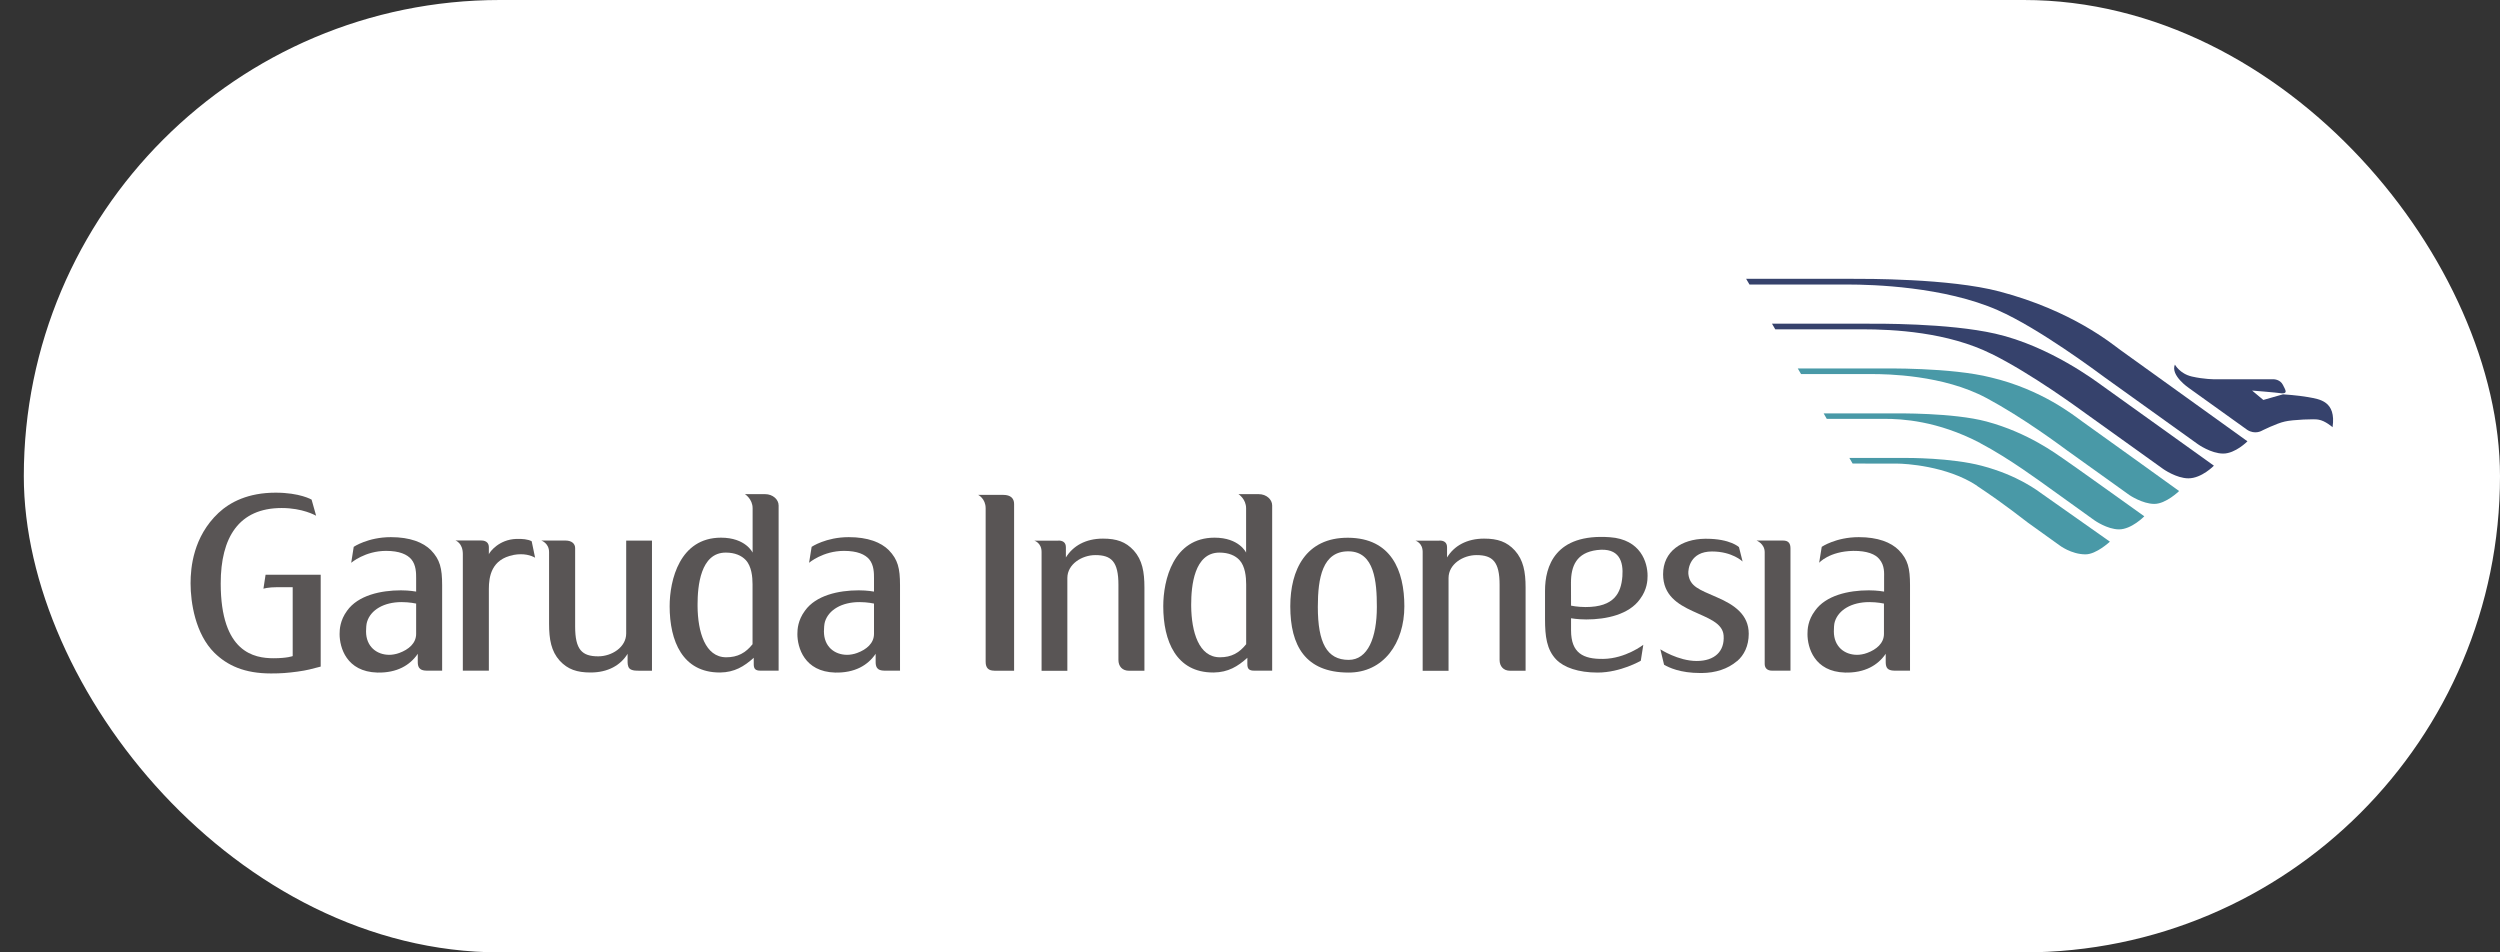 <svg width="105" height="40" viewBox="0 0 105 40" fill="none" xmlns="http://www.w3.org/2000/svg">
<rect x="0" y="0" width="105" height="40" fill="#333333" stroke="none"/>
<rect x="1" width="104" height="40" rx="20" fill="white"/>
<g opacity="0.9" clip-path="url(#clip0_693_273)">
<path d="M83.169 18.607C81.363 17.663 79.864 17.592 79.163 17.592H76.724L76.593 17.362H79.461C79.659 17.362 82.036 17.328 83.436 17.704C85.186 18.172 86.396 19.091 86.632 19.246C86.868 19.398 90.061 21.685 90.061 21.685C90.061 21.685 89.524 22.234 89 22.234C88.503 22.234 87.966 21.853 87.966 21.853C87.966 21.853 86.257 20.621 85.996 20.438C85.735 20.255 84.385 19.249 83.166 18.61L83.169 18.607Z" fill="#358E9D"/>
<path d="M83.039 20.41C84.246 21.21 84.956 21.797 85.189 21.964C85.419 22.132 86.492 22.898 86.492 22.898C86.492 22.898 86.986 23.283 87.591 23.283C88.05 23.283 88.615 22.749 88.615 22.749C88.615 22.749 86.052 20.94 85.819 20.779C85.586 20.614 84.764 19.966 83.231 19.562C81.949 19.224 80.128 19.233 80.007 19.233H77.673L77.81 19.469C77.81 19.469 79.569 19.472 79.703 19.472C79.985 19.472 81.766 19.559 83.039 20.403V20.41Z" fill="#358E9D"/>
<path d="M83.433 16.717C84.987 17.552 86.526 18.706 86.812 18.914C87.101 19.122 89.437 20.794 89.437 20.794C89.437 20.794 89.983 21.164 90.483 21.164C90.97 21.164 91.523 20.624 91.523 20.624C91.523 20.624 87.793 17.939 87.457 17.704C87.122 17.468 85.779 16.366 83.622 15.854C81.934 15.426 79.116 15.476 78.921 15.476H75.507L75.644 15.711H78.623C79.24 15.711 81.62 15.742 83.43 16.717H83.433Z" fill="#358E9D"/>
<path d="M96.95 16.68C96.491 16.599 95.886 16.562 95.886 16.562L95.06 16.798L94.588 16.404C94.588 16.404 95.572 16.481 95.845 16.521C96.081 16.521 96.004 16.404 95.882 16.165C95.765 15.929 95.492 15.929 95.492 15.929H93.012C93.012 15.929 92.568 15.932 92.059 15.814C91.547 15.696 91.346 15.311 91.346 15.311C91.147 15.767 91.935 16.298 91.935 16.298L94.39 18.058C94.706 18.256 94.98 18.098 94.98 18.098C94.98 18.098 95.609 17.781 95.963 17.704C96.28 17.626 97.26 17.586 97.378 17.626C97.654 17.666 97.968 17.943 97.968 17.943C98.126 16.838 97.415 16.767 96.947 16.68H96.95Z" fill="#202D5C"/>
<path d="M83.917 13.033C85.627 13.784 88.072 15.612 88.429 15.873C88.789 16.134 92.311 18.656 92.311 18.656C92.311 18.656 92.863 19.05 93.375 19.05C93.887 19.05 94.393 18.535 94.393 18.535C94.393 18.535 89.416 14.957 89.056 14.7C88.696 14.442 87.045 13.052 83.976 12.242C81.875 11.687 78.263 11.711 77.844 11.711H73.338L73.478 11.95H77.608C78.651 11.95 81.658 12.037 83.92 13.033H83.917Z" fill="#202D5C"/>
<path d="M83.656 14.87C81.81 13.946 79.532 13.831 78.207 13.831H74.561L74.424 13.595H78.387C78.815 13.595 81.816 13.564 83.802 14.014C86.092 14.535 88.063 16.037 88.267 16.18C88.463 16.317 92.984 19.559 92.984 19.559C92.984 19.559 92.469 20.09 91.914 20.09C91.405 20.09 90.852 19.696 90.852 19.696C90.852 19.696 87.91 17.586 87.625 17.384C87.343 17.182 85.375 15.727 83.656 14.867V14.87Z" fill="#202D5C"/>
<path d="M17.478 25.35C17.478 25.35 17.202 25.288 16.867 25.288C16.122 25.288 15.57 25.617 15.418 26.113C15.383 26.206 15.374 26.414 15.374 26.52C15.374 27.15 15.815 27.503 16.355 27.503C16.457 27.503 16.628 27.479 16.774 27.423C17.162 27.28 17.478 27.019 17.478 26.622V25.35ZM17.99 28.168C17.941 28.168 17.723 28.18 17.633 28.078C17.546 27.997 17.546 27.876 17.546 27.776V27.46C17.221 27.941 16.671 28.267 15.846 28.248C14.549 28.211 14.263 27.193 14.263 26.631C14.263 26.433 14.282 26.054 14.577 25.651C15.036 25.005 15.989 24.794 16.839 24.794C17.202 24.794 17.478 24.847 17.478 24.847V24.279C17.478 24.078 17.478 23.733 17.276 23.491C17.103 23.289 16.783 23.137 16.215 23.137C15.331 23.137 14.751 23.637 14.751 23.637L14.856 22.967C14.856 22.967 15.455 22.56 16.417 22.56C17.221 22.56 17.776 22.78 18.102 23.109C18.477 23.5 18.57 23.86 18.57 24.58V28.168H17.99Z" fill="#474343"/>
<path d="M21.565 23.311C20.634 23.488 20.532 24.223 20.532 24.742V28.168H19.439V23.271C19.439 22.799 19.129 22.7 19.129 22.7H20.209C20.448 22.7 20.532 22.833 20.532 22.982V23.28C20.566 23.181 20.957 22.659 21.68 22.635C21.916 22.625 22.186 22.647 22.331 22.734L22.474 23.423C22.313 23.333 22.009 23.224 21.562 23.308L21.565 23.311Z" fill="#474343"/>
<path d="M26.806 28.168C26.769 28.168 26.543 28.18 26.44 28.078C26.359 27.997 26.359 27.848 26.359 27.777V27.46C26.065 27.941 25.534 28.245 24.805 28.245C24.234 28.245 23.846 28.115 23.508 27.749C23.151 27.352 23.061 26.858 23.061 26.191V23.19C23.061 22.802 22.726 22.7 22.735 22.703H23.753C24.004 22.703 24.156 22.83 24.156 23.02V26.315C24.156 27.289 24.445 27.566 25.127 27.566C25.689 27.566 26.3 27.187 26.3 26.607V22.706H27.383V28.171H26.809L26.806 28.168Z" fill="#474343"/>
<path d="M41.76 28.168C41.534 28.168 41.397 28.071 41.397 27.795V21.347C41.397 20.94 41.084 20.785 41.084 20.785H42.139C42.452 20.785 42.592 20.937 42.592 21.164V28.171H41.754L41.76 28.168Z" fill="#474343"/>
<path d="M56.643 23.156C55.541 23.144 55.349 24.279 55.349 25.49C55.349 26.995 55.728 27.715 56.643 27.715C57.45 27.715 57.828 26.784 57.828 25.49C57.828 24.434 57.729 23.168 56.643 23.156ZM56.621 28.248C54.834 28.239 54.192 27.131 54.192 25.465C54.192 23.944 54.834 22.576 56.621 22.585C58.431 22.597 58.983 23.963 58.983 25.465C58.983 27.001 58.114 28.261 56.621 28.248Z" fill="#474343"/>
<path d="M72.95 27.77C72.562 28.099 72.05 28.261 71.479 28.267H71.42C70.564 28.267 70.095 28.037 69.891 27.919L69.735 27.271C69.735 27.271 70.483 27.761 71.262 27.761C72.013 27.761 72.441 27.358 72.392 26.691C72.314 25.626 69.85 25.881 69.85 24.118C69.85 23.15 70.638 22.641 71.606 22.628H71.669C72.668 22.628 73.037 22.979 73.037 22.979L73.189 23.584C73.189 23.584 72.761 23.162 71.904 23.162C70.983 23.162 70.893 23.901 70.911 24.105C70.97 24.636 71.374 24.763 72.097 25.08C72.851 25.403 73.447 25.819 73.447 26.619C73.447 27.128 73.251 27.519 72.956 27.77H72.95Z" fill="#474343"/>
<path d="M74.427 28.168C74.226 28.168 74.117 28.062 74.117 27.882V23.193C74.117 22.833 73.776 22.703 73.776 22.703H74.89C75.113 22.703 75.2 22.821 75.2 23.029V28.168H74.427Z" fill="#474343"/>
<path d="M44.454 22.703C44.662 22.703 44.767 22.802 44.767 22.985V23.413C45.065 22.929 45.596 22.622 46.322 22.622C46.893 22.622 47.281 22.752 47.619 23.122C47.976 23.522 48.066 24.012 48.066 24.683V28.171H47.414C47.135 28.171 46.974 27.981 46.974 27.721V24.565C46.974 23.59 46.682 23.314 46.005 23.314C45.444 23.314 44.829 23.693 44.829 24.276V28.174H43.746V23.181C43.746 22.796 43.445 22.709 43.445 22.709H44.457L44.454 22.703Z" fill="#474343"/>
<path d="M79.126 25.35C79.126 25.35 78.849 25.288 78.511 25.288C77.766 25.288 77.214 25.617 77.062 26.113C77.028 26.206 77.022 26.414 77.022 26.52C77.022 27.15 77.459 27.503 78.002 27.503C78.105 27.503 78.278 27.479 78.421 27.423C78.809 27.28 79.126 27.019 79.126 26.622V25.35ZM79.638 28.168C79.585 28.168 79.374 28.18 79.278 28.078C79.2 27.997 79.2 27.876 79.2 27.776V27.46C78.871 27.941 78.319 28.267 77.493 28.248C76.196 28.211 75.914 27.193 75.914 26.631C75.914 26.433 75.929 26.054 76.23 25.651C76.686 25.005 77.639 24.794 78.486 24.794C78.856 24.794 79.132 24.847 79.132 24.847V24.279C79.132 24.078 79.163 23.758 78.936 23.488C78.772 23.28 78.424 23.131 77.835 23.137C76.823 23.156 76.404 23.637 76.404 23.637L76.513 22.967C76.513 22.967 77.108 22.56 78.07 22.56C78.874 22.56 79.427 22.78 79.752 23.109C80.131 23.5 80.221 23.86 80.221 24.58V28.168H79.641H79.638Z" fill="#474343"/>
<path d="M31.607 24.543C31.607 24.233 31.567 23.78 31.318 23.519C31.145 23.336 30.871 23.209 30.48 23.209C29.419 23.209 29.298 24.621 29.298 25.381V25.462C29.307 26.538 29.615 27.606 30.502 27.606C30.983 27.606 31.318 27.42 31.607 27.057V24.54V24.543ZM31.945 28.168C31.731 28.168 31.657 28.096 31.657 27.898V27.628C31.247 27.994 30.85 28.236 30.251 28.245H30.229C28.668 28.245 28.125 26.926 28.125 25.462C28.125 24.363 28.547 22.582 30.282 22.582C31.321 22.582 31.61 23.209 31.61 23.209V21.347C31.61 20.956 31.287 20.754 31.287 20.754H32.134C32.46 20.754 32.702 20.981 32.702 21.226V28.168H31.948H31.945Z" fill="#474343"/>
<path d="M36.708 25.35C36.708 25.35 36.435 25.288 36.097 25.288C35.352 25.288 34.8 25.617 34.648 26.113C34.617 26.206 34.605 26.414 34.605 26.52C34.605 27.15 35.042 27.503 35.585 27.503C35.688 27.503 35.861 27.479 36.004 27.423C36.392 27.28 36.708 27.019 36.708 26.622V25.35ZM37.217 28.168C37.168 28.168 36.95 28.18 36.861 28.078C36.777 27.997 36.777 27.876 36.777 27.776V27.46C36.451 27.941 35.902 28.267 35.073 28.248C33.779 28.211 33.49 27.193 33.49 26.631C33.49 26.433 33.509 26.054 33.807 25.651C34.266 25.005 35.216 24.794 36.066 24.794C36.435 24.794 36.708 24.847 36.708 24.847V24.279C36.708 24.078 36.708 23.733 36.507 23.491C36.336 23.289 36.013 23.137 35.449 23.137C34.564 23.137 33.981 23.637 33.981 23.637L34.089 22.967C34.089 22.967 34.688 22.56 35.647 22.56C36.454 22.56 37.006 22.78 37.332 23.109C37.708 23.5 37.801 23.86 37.801 24.58V28.168H37.217Z" fill="#474343"/>
<path d="M52.339 24.543C52.339 24.233 52.299 23.78 52.054 23.519C51.883 23.336 51.607 23.209 51.216 23.209C50.154 23.209 50.03 24.621 50.03 25.381V25.462C50.043 26.538 50.347 27.606 51.237 27.606C51.721 27.606 52.05 27.42 52.339 27.057V24.54V24.543ZM52.68 28.168C52.466 28.168 52.389 28.096 52.389 27.898V27.628C51.982 27.994 51.582 28.236 50.98 28.245H50.952C49.4 28.245 48.857 26.926 48.857 25.462C48.857 24.363 49.276 22.582 51.011 22.582C52.05 22.582 52.336 23.209 52.336 23.209V21.347C52.336 20.956 52.016 20.754 52.016 20.754H52.867C53.192 20.754 53.431 20.981 53.431 21.226V28.168H52.68Z" fill="#474343"/>
<path d="M60.46 22.703C60.671 22.703 60.776 22.802 60.776 22.985V23.413C61.071 22.929 61.602 22.622 62.331 22.622C62.902 22.622 63.287 22.752 63.625 23.122C63.982 23.522 64.075 24.012 64.075 24.683V28.171H63.42C63.144 28.171 62.983 27.981 62.983 27.721V24.565C62.983 23.59 62.691 23.314 62.012 23.314C61.45 23.314 60.839 23.693 60.839 24.276V28.174H59.752V23.181C59.752 22.796 59.452 22.709 59.452 22.709H60.457L60.46 22.703Z" fill="#474343"/>
<path d="M12.516 28.205C12.076 28.264 11.812 28.285 11.384 28.285C10.26 28.285 9.546 27.947 9.003 27.416C8.209 26.628 8.004 25.319 8.004 24.5C8.004 23.838 8.116 22.541 9.177 21.542C9.668 21.083 10.431 20.692 11.576 20.692C12.597 20.692 13.087 20.984 13.087 20.984L13.277 21.66C13.236 21.642 12.709 21.337 11.83 21.337C10.027 21.337 9.27 22.576 9.27 24.503C9.27 27.416 10.688 27.646 11.492 27.646C12.063 27.646 12.293 27.556 12.293 27.556V24.661H11.666C11.244 24.661 11.064 24.726 11.064 24.726L11.154 24.14H13.469V27.997C13.09 28.096 12.889 28.155 12.51 28.205H12.516Z" fill="#474343"/>
<path d="M65.981 25.437C65.981 25.437 66.257 25.496 66.595 25.496C67.808 25.496 68.084 24.9 68.14 24.211C68.187 23.596 68.022 22.985 67.073 23.103C66.21 23.212 65.981 23.773 65.981 24.475C65.981 25.055 65.984 25.437 65.984 25.437M67.616 22.563C68.91 22.656 69.198 23.621 69.198 24.18C69.198 24.382 69.18 24.76 68.882 25.16C68.423 25.809 67.473 26.017 66.626 26.017C66.257 26.017 65.984 25.967 65.984 25.967V26.473C65.984 27.429 66.493 27.686 67.334 27.674C68.274 27.662 69.019 27.081 69.019 27.081L68.913 27.752C68.913 27.752 68.06 28.248 67.098 28.248C66.291 28.248 65.683 28.034 65.36 27.699C64.96 27.283 64.891 26.724 64.891 26.005V24.81C64.891 23.792 65.31 22.399 67.616 22.563Z" fill="#474343"/>
</g>
<defs>
<clipPath id="clip0_693_273">
<rect width="90" height="16.577" fill="white" transform="translate(8 11.711)"/>
</clipPath>
</defs>
</svg>
